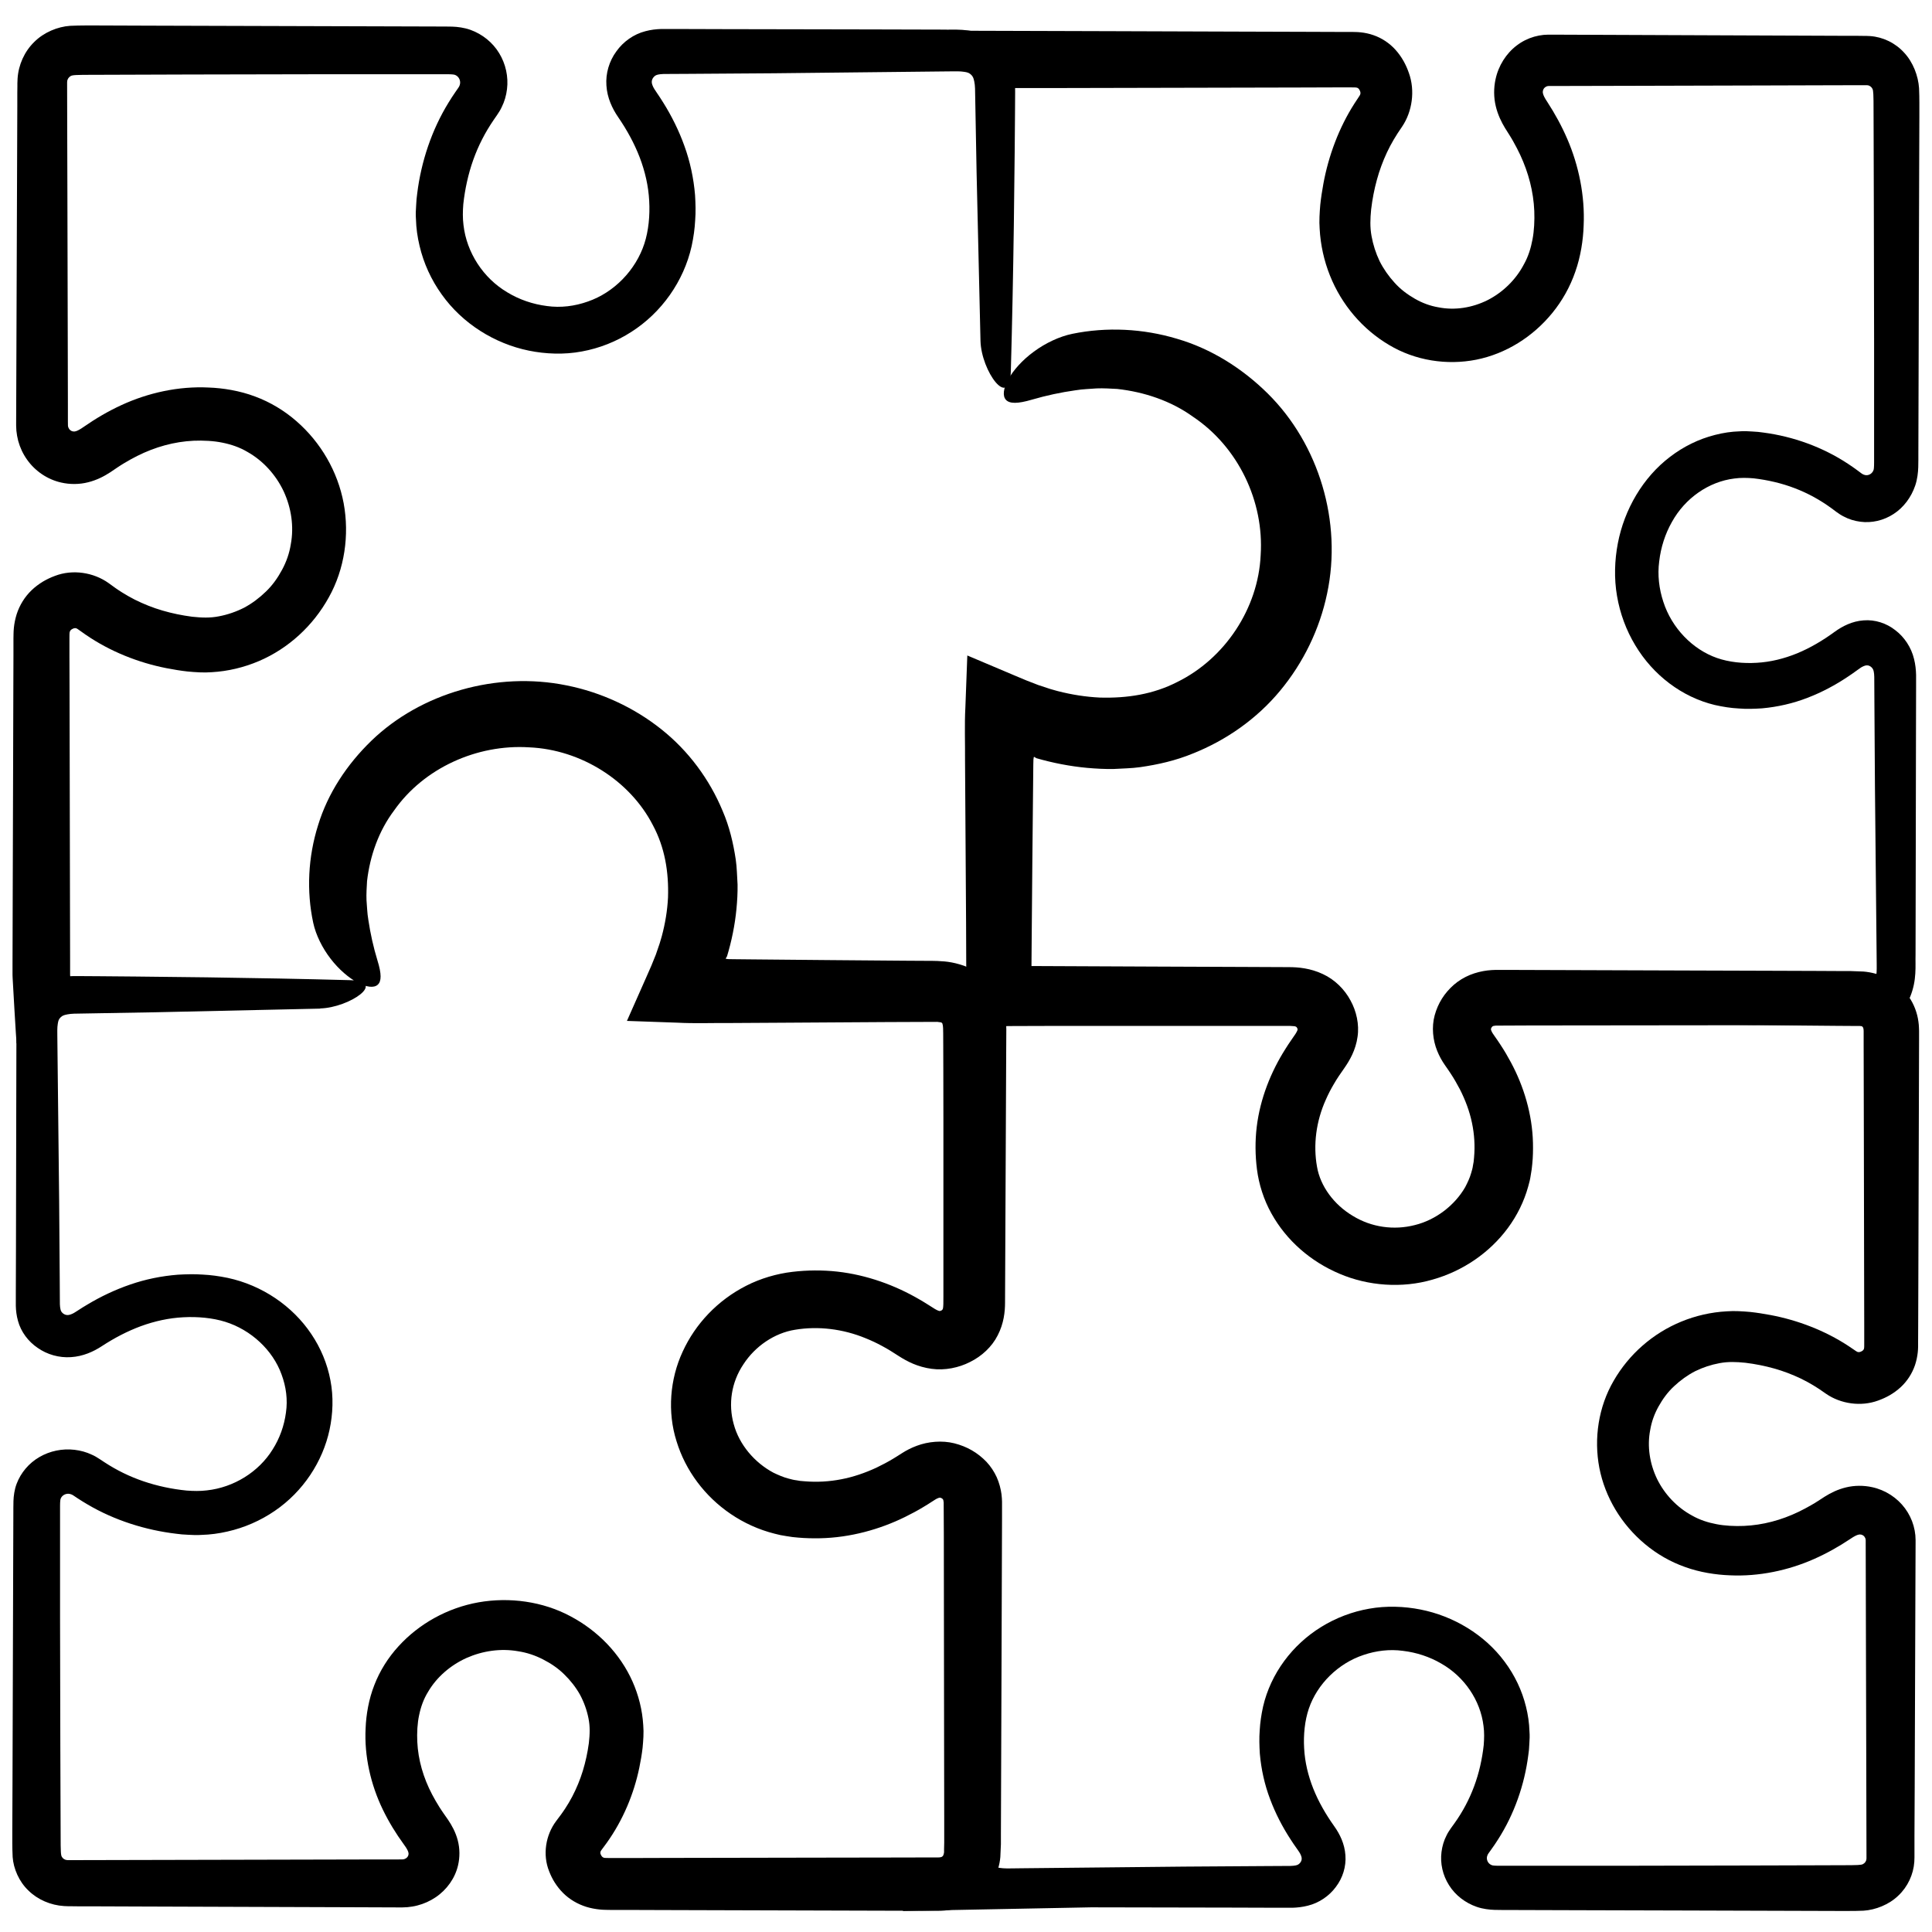 <?xml version="1.0" encoding="UTF-8"?>
<svg id="Layer_1" data-name="Layer 1" xmlns="http://www.w3.org/2000/svg" viewBox="0 0 500 500">
  <defs>
    <style>
      .cls-1 {
        fill: #000;
        stroke-width: 0px;
      }
    </style>
  </defs>
  <path class="cls-1" d="M82.88,261.03c-14.15.31-28.32.63-42.52.94-7.06.12-14.12.25-21.19.37-1.29.03-2.41.3-2.74.45-.49.19-.86.57-1.13.98-.23.45-.31.76-.44,1.99-.07.9,0,2.87,0,4.51.15,13.54.3,27.09.45,40.66l.15,20.37.03,5.09c0,.98,0,1.42.06,1.86.05.41.14.78.19.9.23.65,1,1.18,1.67,1.18.18,0,.35,0,.53-.05.23-.06.53-.15.85-.31.16-.09.34-.16.51-.28l.87-.55c.82-.54,1.65-1.06,2.51-1.56,3.39-2.03,7.08-3.79,11.01-5.14,3.92-1.36,8.12-2.22,12.36-2.55,2.12-.12,4.26-.18,6.37-.03,2.1.1,4.19.38,6.49.85,8.94,1.91,16.8,7.29,21.65,14.53,2.44,3.61,4.15,7.7,4.95,11.97.83,4.24.65,8.75-.22,12.79-1.76,8.25-6.83,16.01-14.19,21.02-3.66,2.51-7.85,4.35-12.25,5.34-2.19.51-4.45.81-6.71.87-1.13.08-2.25.04-3.38-.03l-1.68-.1-1.49-.17c-7.94-.94-15.96-3.47-22.93-7.58-.87-.51-1.73-1.04-2.57-1.59l-1.14-.76c-.11-.04-.2-.15-.3-.17-.39-.18-.77-.27-1.18-.24-.84.07-1.49.58-1.76,1.24-.05.17-.07.19-.11.51-.04.3-.06.76-.06,1.38v12.54c0,5.57,0,11.13,0,16.68.02,11.1.05,22.16.07,33.21l.06,16.93.03,8.47c.04,2.86.16,2.82.54,3.31.19.2.43.35.69.44.13.03.27.08.41.08.06.03.17,0,.26.02h1.06s8.9-.02,8.9-.02l17.8-.04,35.61-.08,17.8-.04h4.45s.56-.01.56-.01h.28s.07,0,.07,0c.08,0,.16,0,.23-.02.14-.02.28-.05.41-.11.52-.21.81-.57.93-1.02.06-.31.05-.46-.05-.79-.14-.41-.38-.91-1.16-1.97-2.04-2.8-3.89-5.81-5.44-9.02-3.09-6.4-4.81-13.77-4.43-21.02.13-3.47.81-7.51,2.26-11.18,1.42-3.68,3.57-7.09,6.24-10.01,5.33-5.86,12.69-9.96,20.73-11.39,8-1.41,16.63-.23,23.77,3.6,7.13,3.77,12.87,9.72,16.06,16.87,1.59,3.57,2.56,7.43,2.79,11.35.17,1.94,0,3.99-.17,5.84-.2,1.7-.49,3.4-.84,5.1-1.4,6.8-4.22,13.59-8.43,19.48l-1.41,1.91c-.13.2-.14.22-.19.32-.07.18-.08.37-.04.55.02.1.05.17.1.28.12.24.24.42.27.45.12.15.27.27.45.33.28.05,0,.1,1.6.1h4.78s9.57-.03,9.57-.03l38.27-.07,19.13-.03,9.57-.02h2.39s1.2,0,1.2,0l.44-.02c.47-.07.48-.08.65-.19.15-.08.23-.22.31-.35.01-.06.09-.18.13-.41.04-.09.03-.24.07-.36v-.78s.04-1.69.04-1.69v-2.27s0-4.55,0-4.55l-.03-18.19-.05-36.39-.02-18.19-.04-8.51c-.08-.66-.11-.63-.18-.77-.12-.14-.08-.14-.42-.34-.15-.06-.26-.11-.41-.1-.13,0-.19,0-.76.25-.13.07-.26.13-.4.23l-.77.49c-.75.48-1.49.97-2.27,1.42-1.53.93-3.14,1.79-4.79,2.6-6.57,3.24-14.2,5.34-21.92,5.51-1.92.04-3.85,0-5.75-.17-.91-.05-1.96-.2-3.02-.38-1.05-.14-2.08-.36-3.1-.64-4.09-1.03-7.93-2.79-11.3-5.08-6.76-4.58-11.74-11.28-14.05-18.85-2.39-7.54-1.73-16.04,1.6-23.19,3.29-7.18,9.03-13.27,16.44-17.04,3.66-1.88,7.92-3.13,11.99-3.6,3.8-.45,7.71-.48,11.56-.06,7.72.86,15.04,3.56,21.27,7.2.78.46,1.56.91,2.31,1.4l1.71,1.08c.36.21.68.37.89.44.17.06.17.05.24.07.13.02.23,0,.37-.05.31-.14.31-.15.41-.26.1-.27.32.16.28-3.64v-9.1s0-36.39,0-36.39c0-4.26-.01-8.52-.02-12.79l-.02-6.41c-.02-2.04.02-4.76-.1-5.25-.12-.49-.11-.47-.14-.54-.03-.07-.1-.11-.16-.16-.21-.12.09-.07-1.14-.23-4.31.02-8.62.03-12.94.05-9.07.06-18.16.11-27.27.17l-13.67.08c-4.27-.04-9.05.15-13.35-.09l-13.09-.46,5.06-11.42c.88-1.94,1.69-3.84,2.42-5.74l.97-2.83.39-1.31.18-.62c.89-3.31,1.44-6.65,1.61-10.01.22-6.66-.84-12.99-3.92-18.73-5.89-11.48-18.56-19.56-32.03-20.14-13.52-.85-27.26,5.39-34.93,16.33-4.01,5.33-6.25,11.74-7.01,18.28-.09,1.64-.21,3.3-.14,4.96.15,1.66.16,3.27.48,5.11.53,3.56,1.31,7.04,2.35,10.46,1.09,3.49,1.07,5.43.06,6.31-.99.87-2.91.63-5.19-.57-2.26-1.19-4.85-3.38-6.99-6.17-2.15-2.78-3.82-6.15-4.5-9.3-1.77-8.23-1.33-17.03,1.25-25.23,2.51-8.25,7.46-15.75,13.81-21.89,12.8-12.37,32.44-17.99,50.46-14.33,9.01,1.79,17.52,5.75,24.56,11.36,7.06,5.6,12.49,12.99,15.86,21.1,1.75,4.04,2.77,8.33,3.41,12.63.32,2.15.32,4.33.47,6.49.03,2.12-.09,4.21-.29,6.3-.4,4.16-1.26,8.35-2.44,12.24l-.35.58c.05.1.3.09.5.13l.17.02h.09s1.14.02,1.14.02l4.91.05,19.62.18c6.54.05,13.07.11,19.6.16l4.89.03c1.68.04,2.96-.07,5.71.16,2.33.2,5.53,1,8.09,2.54,2.58,1.53,4.65,3.76,5.98,6.35.35.77.73,1.54.97,2.35l.36,1.21.23,1.07c.28,1.43.35,2.76.37,4.06l-.03,5.44-.05,10.88-.1,21.75-.1,21.75-.05,10.88c0,2.34-.3,5.4-1.9,8.49-1.5,2.97-4.14,5.41-7.15,6.89-2.88,1.48-6.55,2.25-9.95,1.77-1.69-.21-3.46-.74-4.82-1.32-1.38-.59-2.56-1.26-3.62-1.94-1.63-1.05-2.84-1.83-4.33-2.62-1.42-.78-2.88-1.46-4.35-2.05-5.83-2.4-12.25-3.18-18.23-2.18-5.31.84-10.33,4.27-13.35,8.93-3.13,4.65-3.98,10.29-2.51,15.52,1.41,5.26,5.36,9.93,10.28,12.55,1.26.6,2.53,1.16,3.87,1.51.67.17,1.33.37,2.02.44l1.03.17,1.19.1c3.17.26,6.33.08,9.42-.52,3.1-.59,6.14-1.63,9.1-3,1.47-.71,2.93-1.47,4.35-2.33.77-.45,1.29-.81,2.25-1.41,1.14-.73,2.42-1.4,3.86-1.93,2.92-1.1,6.53-1.44,9.72-.64,3.29.83,6.03,2.42,8.31,4.79,1.1,1.18,2,2.54,2.66,3.99.65,1.46,1.05,3.03,1.23,4.39.08.65.14,1.47.14,1.94v1.42s0,2.84,0,2.84l-.15,43.56-.08,21.75-.04,10.88-.02,5.44v2.74s-.15,3.36-.15,3.36c-.17,1.91-.77,4.14-1.97,6.22-1.17,2.05-2.85,3.84-4.9,5.12-2.01,1.3-4.47,2.12-6.75,2.39-.56.07-1.13.13-1.67.14l-.82.02h-.54s-2.16,0-2.16,0l-17.28-.05-34.57-.1-17.28-.05-8.64-.03h-4.32s-1.18-.02-1.18-.02c-.52,0-1.05-.04-1.59-.09-1.09-.11-2.31-.33-3.45-.68-2.28-.71-4.38-1.94-6.04-3.6-.83-.82-1.55-1.75-2.17-2.72-.57-.91-1.02-1.81-1.45-2.92-1.71-4.28-.9-9.33,1.83-12.97l1.28-1.71c.34-.5.71-.98,1.03-1.49.67-1,1.27-2.05,1.84-3.11,1.11-2.13,2.04-4.36,2.75-6.68.71-2.32,1.23-4.72,1.56-7.17.26-2.31.34-4.31-.1-6.46-.42-2.1-1.16-4.16-2.2-6.1-1.08-1.92-2.47-3.69-4.08-5.25-1.59-1.58-3.49-2.85-5.49-3.87-2-1.03-4.17-1.76-6.41-2.1-4.48-.8-9.2-.12-13.37,1.73-4.16,1.88-7.73,4.96-9.94,8.74-1.16,1.86-1.9,3.93-2.33,6.04-.46,2.09-.59,4.63-.48,6.92.22,4.68,1.56,9.29,3.84,13.64.58,1.09,1.19,2.16,1.86,3.22.35.52.67,1.06,1.04,1.57l1.21,1.73c1,1.48,1.97,3.23,2.52,5.33.56,2.11.57,4.4.07,6.51-.77,3.3-2.89,6.28-5.78,8.23-1.44.97-3.05,1.7-4.74,2.13-.84.22-1.71.36-2.57.44l-1.3.06h-.86s-13.29-.05-13.29-.05l-26.57-.09-26.57-.09-13.29-.05h-3.32s-1.66-.02-1.66-.02h-.83s-1.18-.05-1.18-.05c-3.44-.21-6.82-1.65-9.22-4.02-2.44-2.32-3.86-5.66-4.08-8.66-.04-1.18-.11-2.61-.09-3.58v-3.16s.05-12.63.05-12.63l.08-25.26.08-25.26.04-12.63.02-6.32c.01-1.07-.01-2.02.03-3.33.04-1.24.24-2.9.82-4.43,1.08-2.86,3.17-5.35,5.89-6.92,2.7-1.58,5.94-2.25,9.08-1.88,1.56.18,3.11.6,4.5,1.27.72.3,1.36.71,2,1.12l1.26.83c1.57,1.03,3.19,1.95,4.88,2.78,3.37,1.65,6.96,2.86,10.7,3.66,1.87.4,3.78.7,5.7.89,1.75.13,3.5.17,5.24-.05,6.94-.76,13.4-4.76,17-10.58,1.83-2.88,3-6.15,3.45-9.55.49-3.33.04-6.7-1.13-9.85-2.28-6.34-7.92-11.56-14.6-13.65-3.25-1.01-7.12-1.37-10.83-1.17-3.73.19-7.41,1-10.95,2.29-3.55,1.31-6.95,3.1-10.19,5.22-2.13,1.39-4.82,2.62-7.94,2.81-3.06.21-6.16-.67-8.62-2.4-2.45-1.65-4.34-4.19-5.09-6.99-.38-1.35-.53-2.65-.56-3.87v-3.12s.04-11.97.04-11.97c.02-11.7.05-23.44.07-35.21l.04-17.66c.1-2.77-.41-6.21,1.47-10.32.89-1.92,2.36-3.58,4.19-4.74,1.77-1.17,4.11-1.86,5.98-2.11,1.91-.27,3.78-.23,5.23-.22l4.65.03,9.29.08c6.19.07,12.37.14,18.55.21,12.35.17,24.68.4,36.95.73,9.82.26-.09,7.12-7.7,7.32Z"/>
  <path class="cls-1" d="M258.29,267c.16-1.17.11-.88.24-1.08.04-.06.09-.12.16-.15.08-.03.06-.02.56-.14.51-.12,3.33-.08,5.44-.1l6.65-.02c4.43,0,8.84,0,13.25-.01h37.7s9.42,0,9.42,0c3.93-.04,3.49.17,3.77.26.11.09.12.1.27.39.06.13.08.23.05.35-.01.07,0,.07-.07.23-.08.2-.24.5-.46.85l-1.12,1.63c-.5.71-.98,1.45-1.45,2.2-3.77,5.92-6.57,12.88-7.46,20.22-.44,3.66-.4,7.38.06,10.99.49,3.87,1.78,7.92,3.73,11.4,3.9,7.05,10.22,12.5,17.65,15.63,7.41,3.17,16.22,3.8,24.03,1.52,7.84-2.2,14.78-6.93,19.53-13.36,2.37-3.21,4.19-6.86,5.26-10.75.29-.97.52-1.95.66-2.95.18-1.01.33-2,.39-2.87.19-1.81.22-3.64.18-5.47-.17-7.34-2.35-14.6-5.71-20.84-.84-1.57-1.73-3.09-2.7-4.55-.47-.74-.97-1.45-1.47-2.16l-.5-.73c-.1-.14-.16-.26-.23-.38-.26-.54-.25-.6-.26-.72-.01-.14.04-.25.1-.39.21-.32.21-.29.35-.4.14-.07.11-.1.79-.17l8.82-.04,18.85-.02,37.7-.04,18.85-.02h4.71s2.36,0,2.36,0l1.75.03h.81c.12.04.27.03.37.07.24.04.36.11.42.12.14.08.28.16.36.3.11.16.12.17.19.62l.02.42v1.14s0,2.27,0,2.27l.02,9.1.04,18.19.07,36.39.02,9.1v4.55c.01,1.51-.05,1.25-.09,1.52-.07.17-.19.32-.34.43-.03.03-.21.15-.47.26-.12.05-.19.07-.29.09-.19.04-.39.03-.57-.04-.11-.05-.13-.05-.33-.18l-1.98-1.34c-6.1-4.01-13.14-6.69-20.18-8.02-1.76-.33-3.53-.61-5.28-.8-1.91-.16-4.04-.32-6.05-.16-4.07.22-8.06,1.14-11.76,2.66-7.41,3.04-13.57,8.49-17.48,15.27-3.97,6.79-5.19,14.99-3.73,22.6,1.49,7.64,5.73,14.64,11.81,19.71,3.03,2.54,6.56,4.59,10.37,5.93,3.79,1.38,7.98,2.02,11.58,2.15,7.51.36,15.15-1.27,21.78-4.21,3.33-1.47,6.44-3.23,9.35-5.17,1.1-.75,1.62-.97,2.04-1.11.34-.1.49-.1.81-.05.47.11.85.39,1.06.88.06.12.09.25.11.39.02.07.02.14.02.22v.07s0,.26,0,.26v.53s.01,4.23.01,4.23l.04,16.93.09,33.86.04,16.93.02,8.46v1.01c-.02.08.01.19-.02.24,0,.13-.05.26-.09.39-.1.25-.25.48-.46.65-.51.36-.47.48-3.43.51l-8.77.03-17.54.05c-11.44.02-22.9.04-34.4.07-5.75,0-11.51,0-17.29,0h-12.99c-.64,0-1.12-.02-1.43-.05-.34-.04-.35-.05-.53-.1-.69-.25-1.21-.87-1.29-1.67-.03-.39.06-.74.25-1.12.02-.1.14-.18.18-.29l.78-1.09c.57-.79,1.12-1.61,1.65-2.44,4.26-6.63,6.88-14.26,7.85-21.81l.18-1.42.1-1.6c.08-1.07.12-2.14.03-3.21-.06-2.14-.38-4.29-.9-6.38-1.03-4.19-2.93-8.17-5.54-11.65-5.19-7-13.23-11.81-21.78-13.49-4.19-.83-8.86-1-13.25-.21-4.42.77-8.65,2.39-12.4,4.71-7.51,4.61-13.08,12.09-15.06,20.58-.48,2.19-.77,4.18-.88,6.17-.16,2.01-.09,4.04.03,6.06.35,4.04,1.24,8.03,2.65,11.75,1.4,3.74,3.22,7.24,5.33,10.47.52.82,1.06,1.6,1.62,2.38l.57.83c.12.17.2.33.29.49.17.31.25.59.32.81.05.17.05.34.05.51,0,.64-.55,1.37-1.22,1.59-.13.05-.51.14-.94.18-.46.05-.92.05-1.93.05l-5.28.03-21.1.14c-14.06.14-28.1.29-42.13.43-1.7.01-3.75.08-4.67,0-1.27-.12-1.59-.2-2.06-.41-.43-.25-.82-.61-1.02-1.07l-22.99,12.54,48.82-.95c12.19.02,24.36.05,36.48.07l12.4.04h3.23c1.26-.04,2.61-.18,4.01-.54,2.9-.71,5.53-2.51,7.24-4.84,1.79-2.34,2.7-5.29,2.48-8.19-.19-2.97-1.46-5.53-2.91-7.55-2.19-3.08-4.05-6.31-5.4-9.69-1.34-3.37-2.18-6.87-2.37-10.42-.21-3.53.16-7.21,1.21-10.3,2.16-6.35,7.58-11.71,14.14-13.89,3.26-1.11,6.76-1.54,10.21-1.07,3.53.42,6.92,1.54,9.9,3.28,6.03,3.42,10.17,9.56,10.96,16.16.23,1.65.18,3.32.05,4.98-.2,1.82-.51,3.64-.92,5.42-.82,3.56-2.08,6.97-3.79,10.18-.85,1.6-1.81,3.15-2.88,4.64l-.86,1.19c-.42.61-.84,1.22-1.16,1.9-.69,1.32-1.12,2.79-1.31,4.28-.39,2.98.32,6.07,1.95,8.63,1.62,2.59,4.21,4.58,7.17,5.6,1.58.55,3.3.74,4.59.78,1.36.04,2.34.02,3.45.03l6.54.02,13.09.04,26.18.07,26.18.08,13.09.04h3.27c1,.03,2.49-.04,3.71-.07,3.11-.2,6.58-1.56,8.98-3.88,2.45-2.29,3.94-5.5,4.16-8.77l.04-1.12v-.79s0-1.58,0-1.58v-3.16s.06-12.63.06-12.63l.09-25.27.09-25.27.05-12.63v-.82s-.06-1.24-.06-1.24c-.08-.82-.23-1.64-.46-2.45-.45-1.61-1.2-3.14-2.21-4.51-2.02-2.75-5.11-4.76-8.53-5.49-2.18-.48-4.56-.47-6.74.06-2.17.52-3.99,1.44-5.52,2.4l-1.79,1.16c-.53.36-1.09.66-1.63.99-1.09.64-2.21,1.22-3.33,1.77-4.51,2.17-9.29,3.44-14.14,3.65-2.37.1-5-.02-7.17-.46-2.18-.41-4.32-1.11-6.25-2.21-3.92-2.11-7.11-5.5-9.06-9.45-1.91-3.96-2.62-8.45-1.79-12.71.35-2.13,1.1-4.19,2.17-6.1,1.06-1.9,2.37-3.71,4.01-5.22,1.62-1.52,3.45-2.85,5.44-3.88,2.01-.99,4.14-1.69,6.32-2.09,2.23-.42,4.3-.34,6.7-.1,2.55.31,5.03.81,7.43,1.48,2.4.67,4.71,1.56,6.92,2.61,1.1.55,2.18,1.11,3.22,1.75.53.31,1.03.66,1.55.98l1.77,1.22c3.77,2.6,9,3.37,13.44,1.74,1.15-.41,2.07-.84,3.02-1.38,1-.58,1.96-1.28,2.81-2.06,1.71-1.57,2.99-3.57,3.73-5.74.36-1.08.6-2.24.71-3.28.05-.51.09-1.02.09-1.51v-1.12s.02-4.11.02-4.11l.03-8.22.05-16.43.1-32.87.05-16.43v-2.05s0-.51,0-.51l-.03-.78c0-.52-.07-1.05-.14-1.59-.28-2.16-1.13-4.51-2.48-6.42-1.33-1.95-3.18-3.54-5.31-4.66-2.15-1.15-4.46-1.71-6.44-1.87l-3.48-.13h-2.84s-5.63-.03-5.63-.03l-11.27-.04-22.54-.07-45.13-.15h-2.94s-1.47,0-1.47,0c-.49,0-1.33.06-2.01.14-1.41.17-3.04.55-4.55,1.17-1.5.62-2.91,1.48-4.13,2.53-2.46,2.16-4.11,4.77-4.97,7.9-.83,3.03-.48,6.46.66,9.24.55,1.37,1.24,2.59,2,3.67.62.91.99,1.4,1.46,2.14.9,1.35,1.68,2.74,2.42,4.14,1.42,2.81,2.5,5.7,3.11,8.65.62,2.95.81,5.95.54,8.96l-.11,1.13-.18.98c-.07.65-.28,1.29-.46,1.92-.36,1.28-.94,2.49-1.56,3.68-2.71,4.68-7.55,8.43-13,9.78-5.42,1.4-11.26.59-16.08-2.38-4.83-2.87-8.39-7.65-9.25-12.69-1.03-5.69-.23-11.8,2.26-17.34.61-1.4,1.32-2.78,2.13-4.14.82-1.42,1.62-2.57,2.71-4.12.7-1.01,1.4-2.13,2.01-3.44.61-1.29,1.16-2.98,1.37-4.58.5-3.23-.3-6.72-1.83-9.46-1.53-2.86-4.06-5.38-7.13-6.8-3.21-1.52-6.37-1.8-8.8-1.8l-11.27-.05-22.54-.09-22.54-.1-11.27-.05-5.64-.02c-1.34.02-2.72.09-4.2.36l-1.11.21-1.25.35c-.84.23-1.64.58-2.44.92"/>
  <path class="cls-1" d="M247.69,7.95l40.22.12,32.87.11,16.43.05,8.22.03h4.11s1.12.02,1.12.02c.49,0,1,.04,1.51.09,1.04.11,2.2.35,3.28.73,2.17.75,4.17,2.07,5.74,3.83.79.88,1.48,1.86,2.06,2.89.54.97.97,1.92,1.38,3.1,1.63,4.56.86,9.94-1.74,13.81l-1.22,1.82c-.32.53-.67,1.05-.98,1.59-.64,1.07-1.21,2.18-1.75,3.31-1.06,2.27-1.94,4.64-2.61,7.11-.68,2.47-1.17,5.02-1.48,7.64-.24,2.46-.32,4.59.1,6.88.4,2.24,1.1,4.43,2.09,6.5,1.03,2.05,2.35,3.92,3.88,5.59,1.51,1.69,3.32,3.04,5.22,4.13,1.9,1.1,3.97,1.87,6.1,2.23,4.26.85,8.75.13,12.71-1.84,3.95-2,7.35-5.28,9.45-9.31,1.11-1.98,1.8-4.18,2.21-6.43.43-2.23.56-4.93.46-7.36-.21-4.98-1.49-9.89-3.65-14.52-.55-1.16-1.13-2.3-1.77-3.42-.33-.56-.63-1.13-.99-1.67l-1.16-1.84c-.95-1.57-1.87-3.44-2.4-5.67-.54-2.24-.55-4.69-.06-6.93.74-3.51,2.74-6.69,5.49-8.77,1.36-1.04,2.9-1.81,4.51-2.27.8-.23,1.62-.38,2.45-.47l1.24-.06h.82s12.63.05,12.63.05l25.27.1,25.27.1,12.63.05h3.16s1.58.02,1.58.02h.79s1.12.05,1.12.05c3.27.23,6.48,1.75,8.77,4.27,2.32,2.47,3.67,6.02,3.88,9.22.04,1.25.1,2.78.08,3.81v3.36s-.05,13.45-.05,13.45l-.08,26.89-.07,26.89-.04,13.45-.02,6.72c0,1.14.01,2.15-.03,3.54-.04,1.32-.23,3.09-.78,4.71-1.03,3.04-3.01,5.7-5.6,7.37-2.57,1.68-5.65,2.4-8.63,2-1.49-.19-2.96-.64-4.28-1.35-.68-.32-1.29-.76-1.9-1.19l-1.19-.89c-1.49-1.09-3.04-2.08-4.64-2.96-3.2-1.75-6.62-3.05-10.18-3.89-1.77-.42-3.59-.74-5.42-.95-1.66-.14-3.33-.18-4.98.05-6.6.81-12.74,5.06-16.16,11.26-1.74,3.07-2.86,6.55-3.28,10.17-.47,3.55-.04,7.13,1.07,10.49,2.17,6.74,7.53,12.31,13.89,14.53,3.09,1.08,6.77,1.46,10.3,1.24,3.54-.2,7.04-1.06,10.42-2.44,3.37-1.39,6.61-3.3,9.69-5.55,2.03-1.48,4.58-2.79,7.55-2.99,2.91-.23,5.86.71,8.19,2.55,2.32,1.75,4.13,4.46,4.84,7.44.36,1.43.5,2.82.53,4.12v3.32s-.03,12.74-.03,12.74c-.02,12.45-.05,24.96-.07,37.48l-.04,18.8c-.09,2.95.39,6.61-1.4,10.99-.85,2.04-2.24,3.81-3.98,5.05-1.68,1.24-3.9,1.98-5.69,2.24-1.81.29-3.6.25-4.97.24l-4.42-.03-8.83-.08c-5.89-.07-11.77-.15-17.64-.22-11.75-.18-23.46-.43-35.13-.77-9.33-.28.09-7.59,7.32-7.8,13.45-.33,26.93-.67,40.43-1,6.71-.13,13.43-.26,20.15-.39,1.23-.03,2.29-.32,2.6-.48.47-.21.82-.61,1.07-1.05.22-.48.29-.81.41-2.11.07-.95,0-3.05,0-4.8-.14-14.41-.29-28.84-.43-43.29l-.14-21.68-.03-5.42c0-1.04,0-1.51-.05-1.98-.04-.44-.13-.83-.18-.96-.22-.69-.95-1.26-1.59-1.26-.17,0-.33,0-.51.05-.22.07-.5.16-.81.33-.16.1-.32.17-.49.3l-.83.59c-.78.57-1.57,1.13-2.38,1.66-3.22,2.16-6.73,4.04-10.47,5.47-3.73,1.45-7.72,2.36-11.75,2.72-2.02.13-4.05.2-6.06.03-1.99-.1-3.98-.41-6.17-.9-8.5-2.04-15.98-7.76-20.58-15.47-2.32-3.85-3.94-8.2-4.71-12.74-.79-4.52-.62-9.31.21-13.62,1.68-8.79,6.49-17.05,13.49-22.37,3.48-2.68,7.46-4.63,11.65-5.69,2.09-.54,4.24-.87,6.38-.93,1.07-.08,2.14-.05,3.21.04l1.6.11,1.42.18c7.55,1,15.18,3.69,21.81,8.07.83.54,1.64,1.11,2.44,1.7l1.09.81c.11.04.19.16.29.18.38.19.73.29,1.12.26.8-.08,1.42-.62,1.67-1.32.05-.19.07-.2.1-.54.03-.32.05-.81.05-1.47v-4.44s0-8.91,0-8.91c0-5.93,0-11.85,0-17.76-.02-11.82-.04-23.59-.07-35.35l-.05-18.02-.03-9.01c-.04-3.05-.15-3.01-.51-3.53-.18-.21-.41-.37-.65-.47-.13-.04-.25-.09-.39-.09-.05-.03-.16,0-.24-.02h-1.01s-8.46.02-8.46.02l-16.93.05-33.86.09-16.93.04h-4.23s-.53.01-.53.01h-.26s-.07,0-.07,0c-.08,0-.15,0-.22.02-.14.02-.27.05-.39.12-.49.22-.77.61-.88,1.09-.06.33-.05.49.05.84.13.43.36.97,1.11,2.09,1.94,2.99,3.7,6.18,5.17,9.6,2.94,6.82,4.57,14.66,4.21,22.38-.12,3.7-.77,8-2.15,11.9-1.35,3.92-3.39,7.55-5.93,10.66-5.07,6.24-12.07,10.6-19.71,12.13-7.61,1.5-15.81.25-22.6-3.83-6.78-4.01-12.24-10.35-15.27-17.96-1.52-3.8-2.44-7.91-2.66-12.09-.16-2.06,0-4.25.16-6.21.19-1.81.47-3.62.8-5.43,1.33-7.23,4.01-14.47,8.02-20.74l1.34-2.04c.13-.21.14-.23.18-.34.07-.19.08-.39.04-.59-.02-.1-.04-.18-.09-.3-.11-.26-.23-.44-.26-.48-.11-.16-.26-.28-.43-.35-.27-.05,0-.11-1.52-.11h-4.55s-9.1.03-9.1.03l-36.39.08-18.19.04-9.1.02h-15.24"/>
  <g>
    <path class="cls-1" d="M243.45,253.6c2.19-.02,5.1.02,5.63-.11.52-.12.5-.11.58-.15.08-.03.12-.1.17-.16.13-.22.08.09.24-1.17-.02-4.42-.03-8.84-.05-13.27-.06-9.3-.12-18.63-.18-27.97l-.09-14.02c.04-4.38-.16-9.29.09-13.69l.5-13.42,12.24,5.18c2.08.9,4.12,1.73,6.15,2.48l3.04,1,1.4.4.66.18c3.55.91,7.14,1.47,10.74,1.65,7.15.22,13.94-.86,20.09-4.02,12.31-6.04,20.98-19.03,21.6-32.85.91-13.86-5.78-27.96-17.52-35.81-5.71-4.11-12.59-6.41-19.61-7.19-1.76-.09-3.54-.21-5.32-.14-1.79.16-3.51.16-5.48.49-3.82.54-7.55,1.34-11.22,2.41-3.74,1.11-5.82,1.09-6.77.06-.93-1.01-.67-2.99.61-5.32,1.28-2.32,3.62-4.97,6.62-7.16,2.98-2.2,6.6-3.92,9.98-4.61,8.83-1.81,18.27-1.36,27.06,1.29,8.84,2.57,16.89,7.65,23.48,14.16,13.27,13.13,19.3,33.27,15.37,51.75-1.92,9.24-6.17,17.96-12.18,25.19-6,7.24-13.93,12.81-22.64,16.26-4.34,1.79-8.94,2.84-13.55,3.5-2.31.33-4.64.33-6.96.48-2.27.03-4.52-.09-6.76-.29-4.47-.41-8.95-1.29-13.13-2.5l-.62-.36c-.11.05-.1.31-.14.51l-.03.18v.09s-.03,1.17-.03,1.17l-.05,5.03-.2,20.12c-.06,6.7-.11,13.4-.17,20.1l-.04,5.02c-.05,1.73.07,3.04-.18,5.85-.22,2.38-1.08,5.67-2.73,8.29"/>
    <path class="cls-1" d="M4.29,270.06c-.08-.58-1.01-16.39-1.02-16.95l-.03-.84v-.55s0-2.22,0-2.22l.05-17.72.11-35.45.05-17.72.03-8.86v-4.43s.02-1.21.02-1.21c0-.53.04-1.08.09-1.63.11-1.12.36-2.37.73-3.54.76-2.34,2.08-4.49,3.86-6.19.88-.85,1.88-1.59,2.91-2.22.98-.58,1.94-1.05,3.13-1.49,4.59-1.76,10.01-.92,13.91,1.88l1.83,1.32c.53.35,1.05.73,1.6,1.06,1.08.69,2.2,1.3,3.33,1.89,2.29,1.14,4.68,2.1,7.16,2.82,2.49.73,5.06,1.26,7.69,1.6,2.48.26,4.62.35,6.93-.11,2.26-.43,4.47-1.19,6.55-2.25,2.06-1.11,3.95-2.54,5.63-4.18,1.7-1.63,3.06-3.58,4.16-5.63,1.11-2.05,1.89-4.28,2.25-6.58.86-4.59.13-9.44-1.85-13.71-2.01-4.26-5.32-7.92-9.38-10.2-2-1.19-4.21-1.94-6.47-2.39-2.25-.47-4.97-.6-7.42-.5-5.02.23-9.97,1.6-14.63,3.94-1.16.59-2.32,1.22-3.45,1.91-.56.36-1.13.68-1.68,1.07l-1.85,1.25c-1.58,1.03-3.47,2.02-5.72,2.58-2.26.58-4.72.59-6.98.07-3.54-.79-6.74-2.96-8.83-5.93-1.05-1.47-1.82-3.13-2.29-4.86-.23-.87-.38-1.75-.47-2.64l-.06-1.33v-.88s.05-13.63.05-13.63l.1-27.25.1-27.25.05-13.62v-3.41s.02-1.7.02-1.7v-.85s.05-1.21.05-1.21c.23-3.53,1.77-6.99,4.31-9.46,2.49-2.5,6.07-3.96,9.29-4.18,1.26-.04,2.8-.11,3.84-.09h3.39s13.55.05,13.55.05l27.1.08,27.1.08,13.55.04,6.77.02c1.15.01,2.17-.01,3.57.03,1.33.04,3.12.25,4.75.84,3.06,1.11,5.74,3.25,7.42,6.04,1.69,2.77,2.42,6.09,2.02,9.31-.19,1.6-.64,3.19-1.36,4.62-.33.74-.76,1.39-1.2,2.05l-.89,1.29c-1.1,1.61-2.1,3.27-2.98,5-1.77,3.45-3.07,7.14-3.92,10.98-.43,1.91-.75,3.87-.96,5.84-.14,1.79-.18,3.59.05,5.37.81,7.12,5.1,13.74,11.35,17.43,3.09,1.88,6.6,3.08,10.25,3.54,3.57.5,7.19.04,10.57-1.16,6.8-2.34,12.4-8.13,14.64-14.98,1.09-3.34,1.47-7.3,1.25-11.11-.2-3.82-1.07-7.59-2.46-11.23-1.4-3.64-3.32-7.13-5.6-10.45-1.49-2.18-2.81-4.94-3.01-8.14-.23-3.13.72-6.32,2.57-8.83,1.77-2.51,4.49-4.45,7.5-5.22,1.44-.39,2.84-.54,4.15-.58h3.35s12.84.04,12.84.04c12.55.02,25.15.05,37.76.07l18.94.05c2.98.1,6.66-.42,11.07,1.51,2.06.92,3.84,2.42,5.09,4.29,1.25,1.82,2,4.21,2.26,6.13.29,1.96.25,3.88.24,5.36l-.03,4.76-.08,9.52c-.08,6.35-.15,12.69-.22,19.02-.18,12.67-.43,25.31-.78,37.89-.28,10.07-7.64-.1-7.85-7.9-.34-14.51-.67-29.04-1.01-43.6-.13-7.24-.26-14.48-.4-21.73-.03-1.33-.32-2.47-.48-2.81-.21-.5-.61-.89-1.06-1.16-.48-.23-.82-.32-2.13-.45-.96-.07-3.08,0-4.84,0-14.52.16-29.06.31-43.61.47l-21.85.15-5.46.03c-1.05,0-1.52,0-1.99.06-.44.05-.83.14-.97.2-.69.24-1.26,1.03-1.27,1.71,0,.18,0,.36.05.55.07.23.16.54.33.87.1.17.18.34.3.53l.59.89c.57.84,1.14,1.69,1.68,2.57,2.18,3.48,4.07,7.26,5.51,11.29,1.46,4.02,2.38,8.33,2.74,12.68.13,2.18.2,4.37.03,6.54-.11,2.15-.41,4.3-.91,6.65-2.05,9.16-7.82,17.23-15.59,22.2-3.88,2.5-8.26,4.25-12.84,5.08-4.55.86-9.38.67-13.72-.22-8.85-1.81-17.18-7-22.54-14.55-2.7-3.75-4.67-8.05-5.73-12.57-.54-2.25-.87-4.57-.93-6.88-.09-1.16-.05-2.31.04-3.46l.11-1.73.18-1.53c1.01-8.14,3.72-16.37,8.13-23.52.55-.89,1.11-1.77,1.71-2.63l.81-1.17c.04-.12.16-.2.19-.31.2-.4.29-.79.26-1.21-.08-.86-.62-1.53-1.33-1.8-.19-.05-.2-.07-.55-.11-.32-.04-.82-.06-1.48-.06h-4.47s-8.98,0-8.98,0c-5.98,0-11.94,0-17.9,0-11.91.02-23.77.05-35.62.07l-18.16.06-9.08.03c-3.07.04-3.03.16-3.55.55-.21.19-.38.44-.48.71-.04.14-.09.27-.09.42-.03.06,0,.18-.02.26v1.09s.02,9.13.02,9.13l.05,18.26.09,36.51.04,18.26v4.56s.01.57.01.57v.28s0,.07,0,.07c0,.08,0,.16.02.23.03.15.05.29.12.42.22.53.61.83,1.1.95.33.06.5.05.84-.05.43-.14.97-.39,2.11-1.19,3.01-2.09,6.23-3.99,9.67-5.57,6.87-3.17,14.77-4.93,22.55-4.54,3.73.13,8.06.83,11.99,2.31,3.95,1.46,7.6,3.66,10.74,6.4,6.29,5.47,10.68,13.01,12.22,21.25,1.51,8.21.25,17.05-3.86,24.37-4.04,7.31-10.42,13.2-18.09,16.47-3.83,1.63-7.97,2.63-12.18,2.87-2.08.17-4.28,0-6.26-.18-1.82-.2-3.65-.51-5.47-.86-7.29-1.43-14.58-4.32-20.89-8.65l-2.05-1.45c-.21-.14-.24-.15-.34-.2-.19-.07-.4-.08-.59-.04-.1.02-.18.05-.3.1-.26.12-.45.25-.48.28-.16.12-.29.28-.35.47-.05.29-.11,0-.11,1.64v4.91s.03,9.81.03,9.81l.08,39.24.04,19.62.02,9.81v2.45s0,1.23,0,1.23l.02.45c.08.48.09.5.2.67.08.15.23.24.37.32.06.01.2.09.44.13.1.04.26.03.38.07h.83s1.81.04,1.81.04"/>
  </g>
</svg>